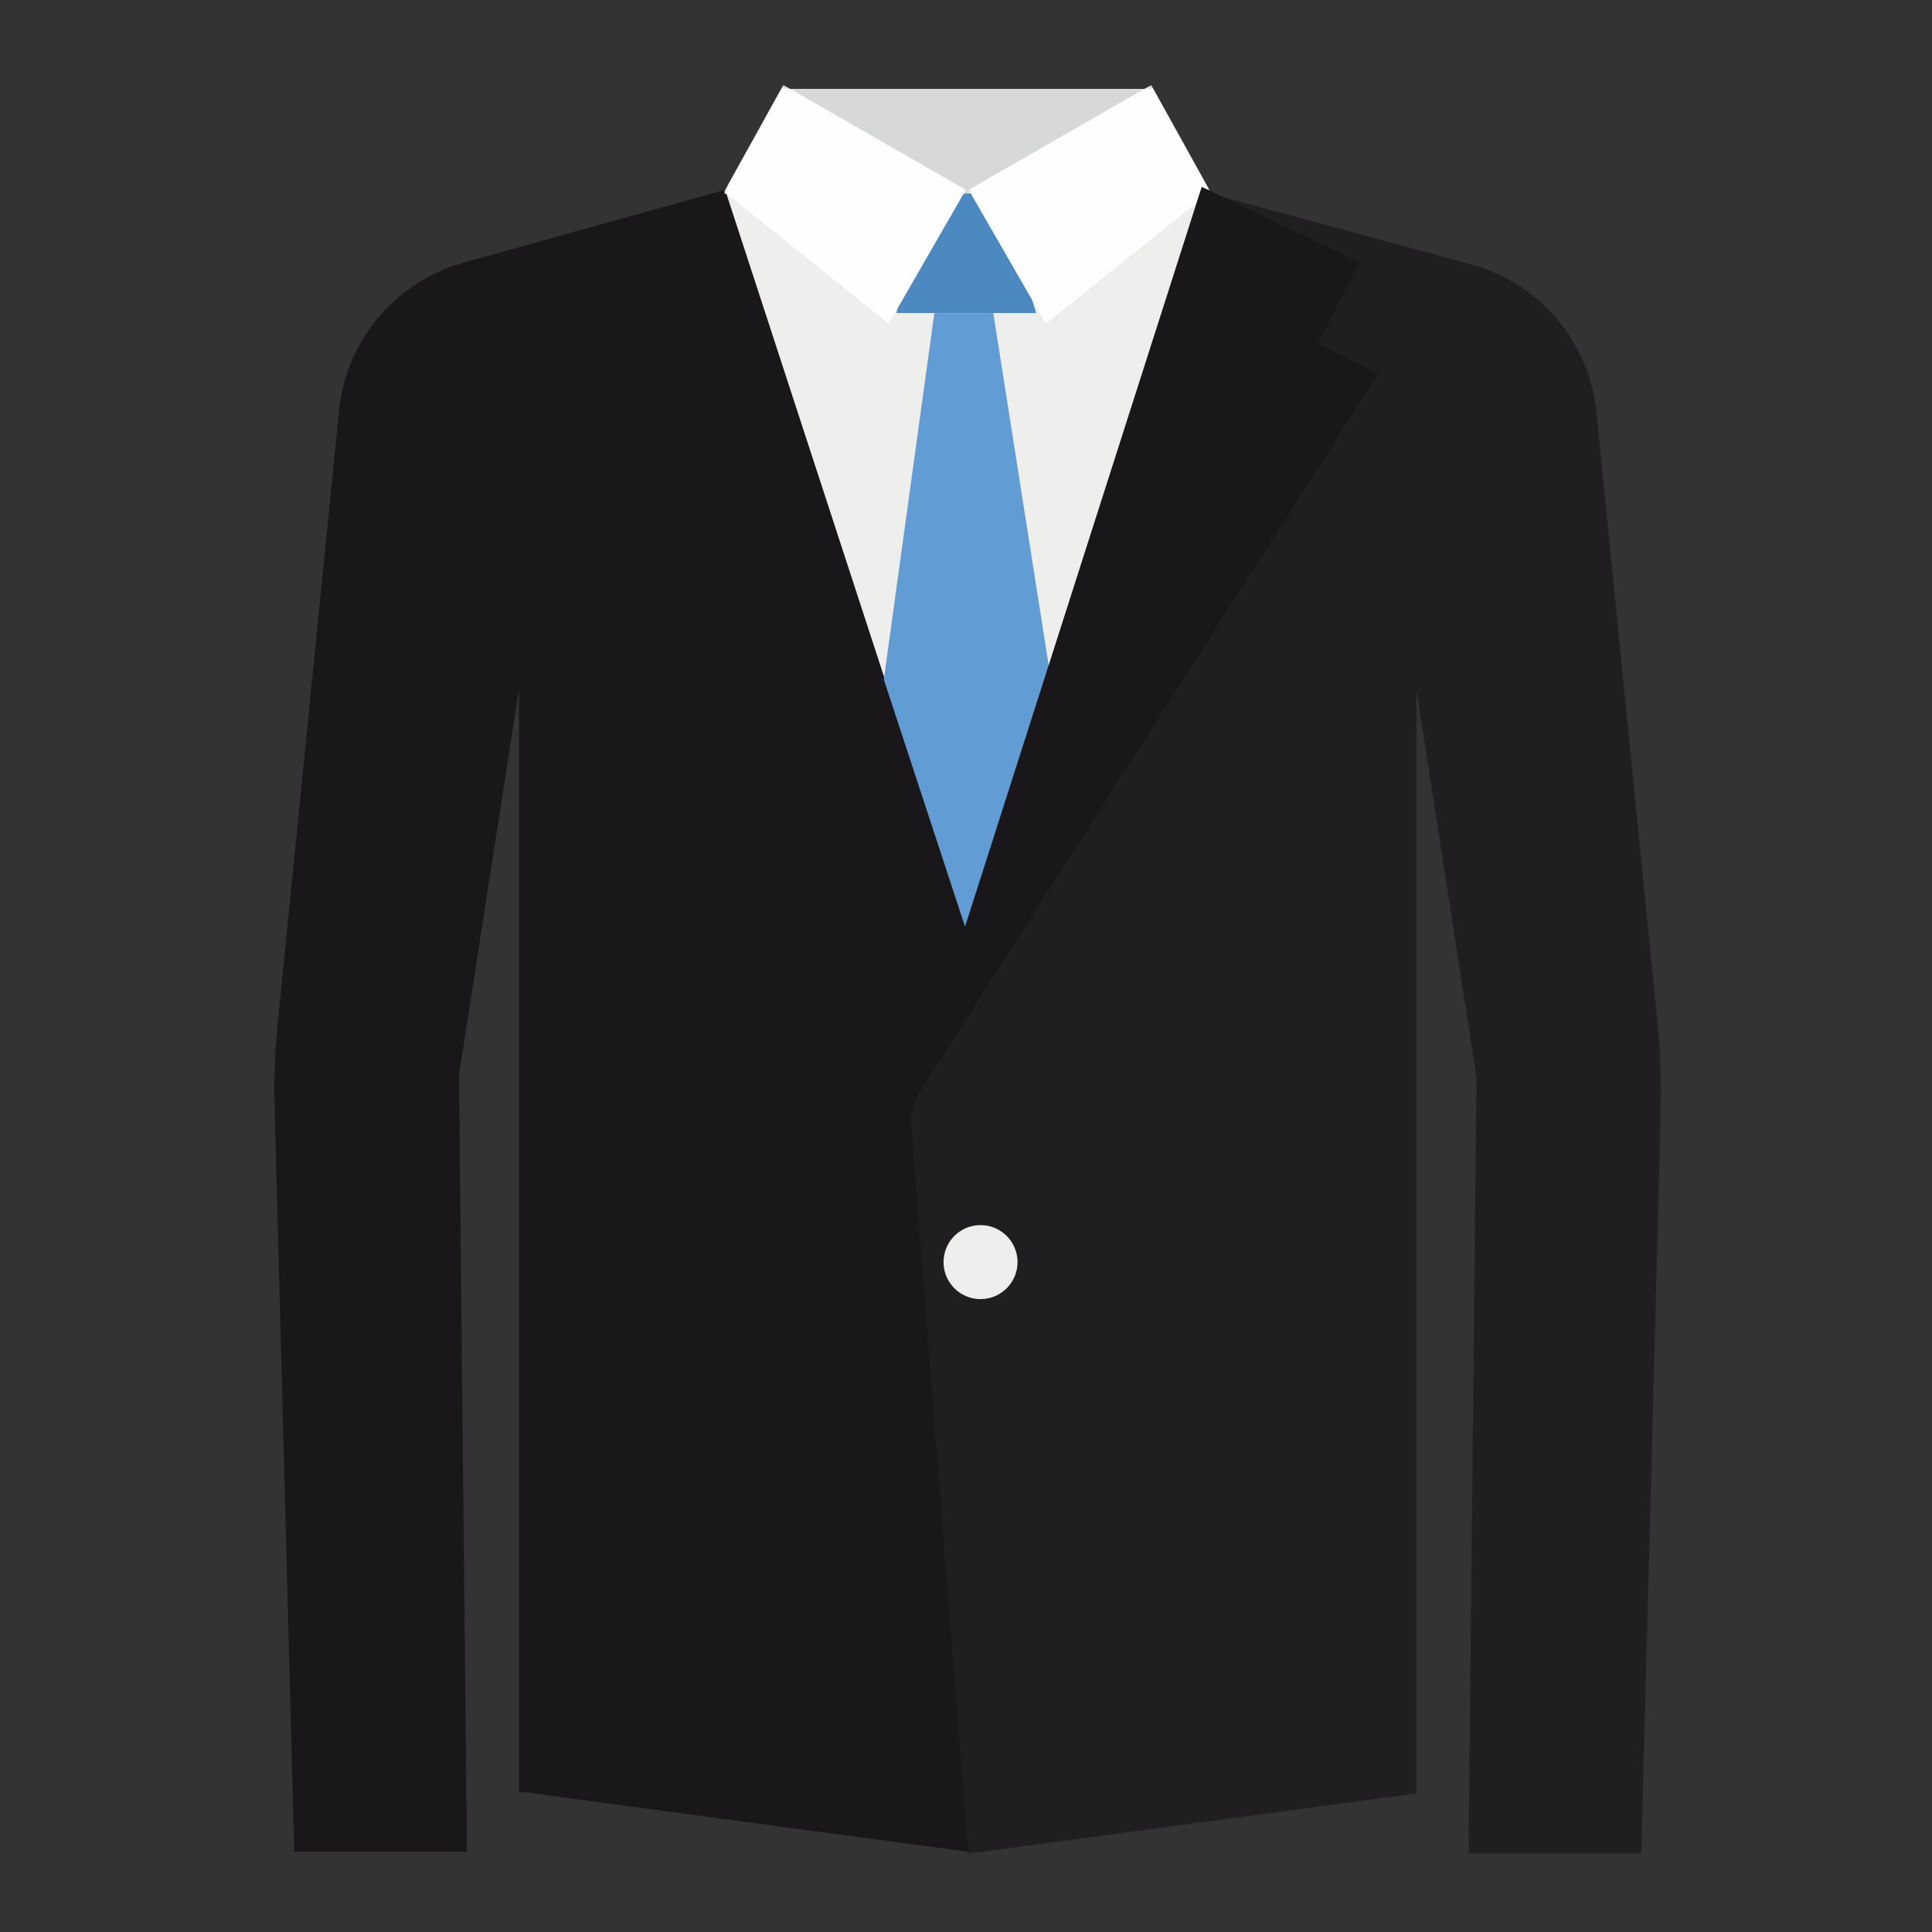 <svg width="500" height="500" viewBox="0 0 500 500" xmlns="http://www.w3.org/2000/svg" xmlns:xlink="http://www.w3.org/1999/xlink"><rect x="0" y="0" width="500" height="500" fill="#333333" stroke="none"/><title>suit</title><defs><path id="a" d="M.634 431h194.27V.77H.635V431z"/><path id="c" d="M62.963.28H.408v61.775h62.555V.28z"/><path id="e" d="M63.245.28H.691v61.775h62.554V.28z"/></defs><g fill="none" fill-rule="evenodd"><path d="M365.608 463.638l-115.281 15.58-116.008-15.58V178.153l-15.524 100.1 2.043 200.965H76.151L71.056 285.86c-.178-6.767.07-13.54.744-20.275l15.861-158.562c1.523-18.484 14.398-34.062 32.264-39.037l67.734-18.866 177.949 414.518z" fill="#1A171B"/><g transform="translate(235 48.72)"><mask id="b" fill="#fff"><use xlink:href="#a"/></mask><path d="M76.004.77l69.976 18.997c17.865 4.976 30.741 20.554 32.263 39.037l15.862 158.563a161.27 161.27 0 0 1 .744 20.274l-5.095 193.36h-44.687l2.042-200.967-15.524-100.099V415.42L15.578 431 .634 240.222 76.004.77" fill="#211E22" mask="url(#b)"/></g><path fill="#EEEEED" d="M249.964 240.027L312.268 49.12H187.66z"/><path fill="#EEEEED" d="M187.408 50.136l15.318-27.109h95.201l14.341 26.864z"/><path fill="#D7D8D8" d="M249.964 50.148l-47.238-27.121h95.202z"/><path fill="#4C89C1" d="M232.013 81.027h36.16L258.38 49.63l-20.34 1.118z"/><g transform="translate(187 21.72)"><mask id="d" fill="#fff"><use xlink:href="#c"/></mask><path fill="#FEFEFE" mask="url(#d)" d="M.408 27.903l42.596 34.152L62.964 27.4 15.725.28z"/></g><g transform="translate(250 21.72)"><mask id="f" fill="#fff"><use xlink:href="#e"/></mask><path fill="#FEFEFE" mask="url(#f)" d="M63.245 27.903L20.65 62.055.69 27.4 47.928.28z"/></g><path fill="#629CD4" d="M241.806 81.027l-13.075 94.828 21.232 64.615 22.045-64.393-14.947-95.05z"/><path d="M263.331 326.632a9.569 9.569 0 0 1-9.569 9.569 9.569 9.569 0 0 1-9.569-9.569 9.569 9.569 0 0 1 9.57-9.569 9.569 9.569 0 0 1 9.568 9.569" fill="#EEEEED"/><path fill="#1A171B" d="M311.004 48.351l40.986 19.528-10.936 21.091 15.623 7.812-122.639 192.16z"/></g></svg>